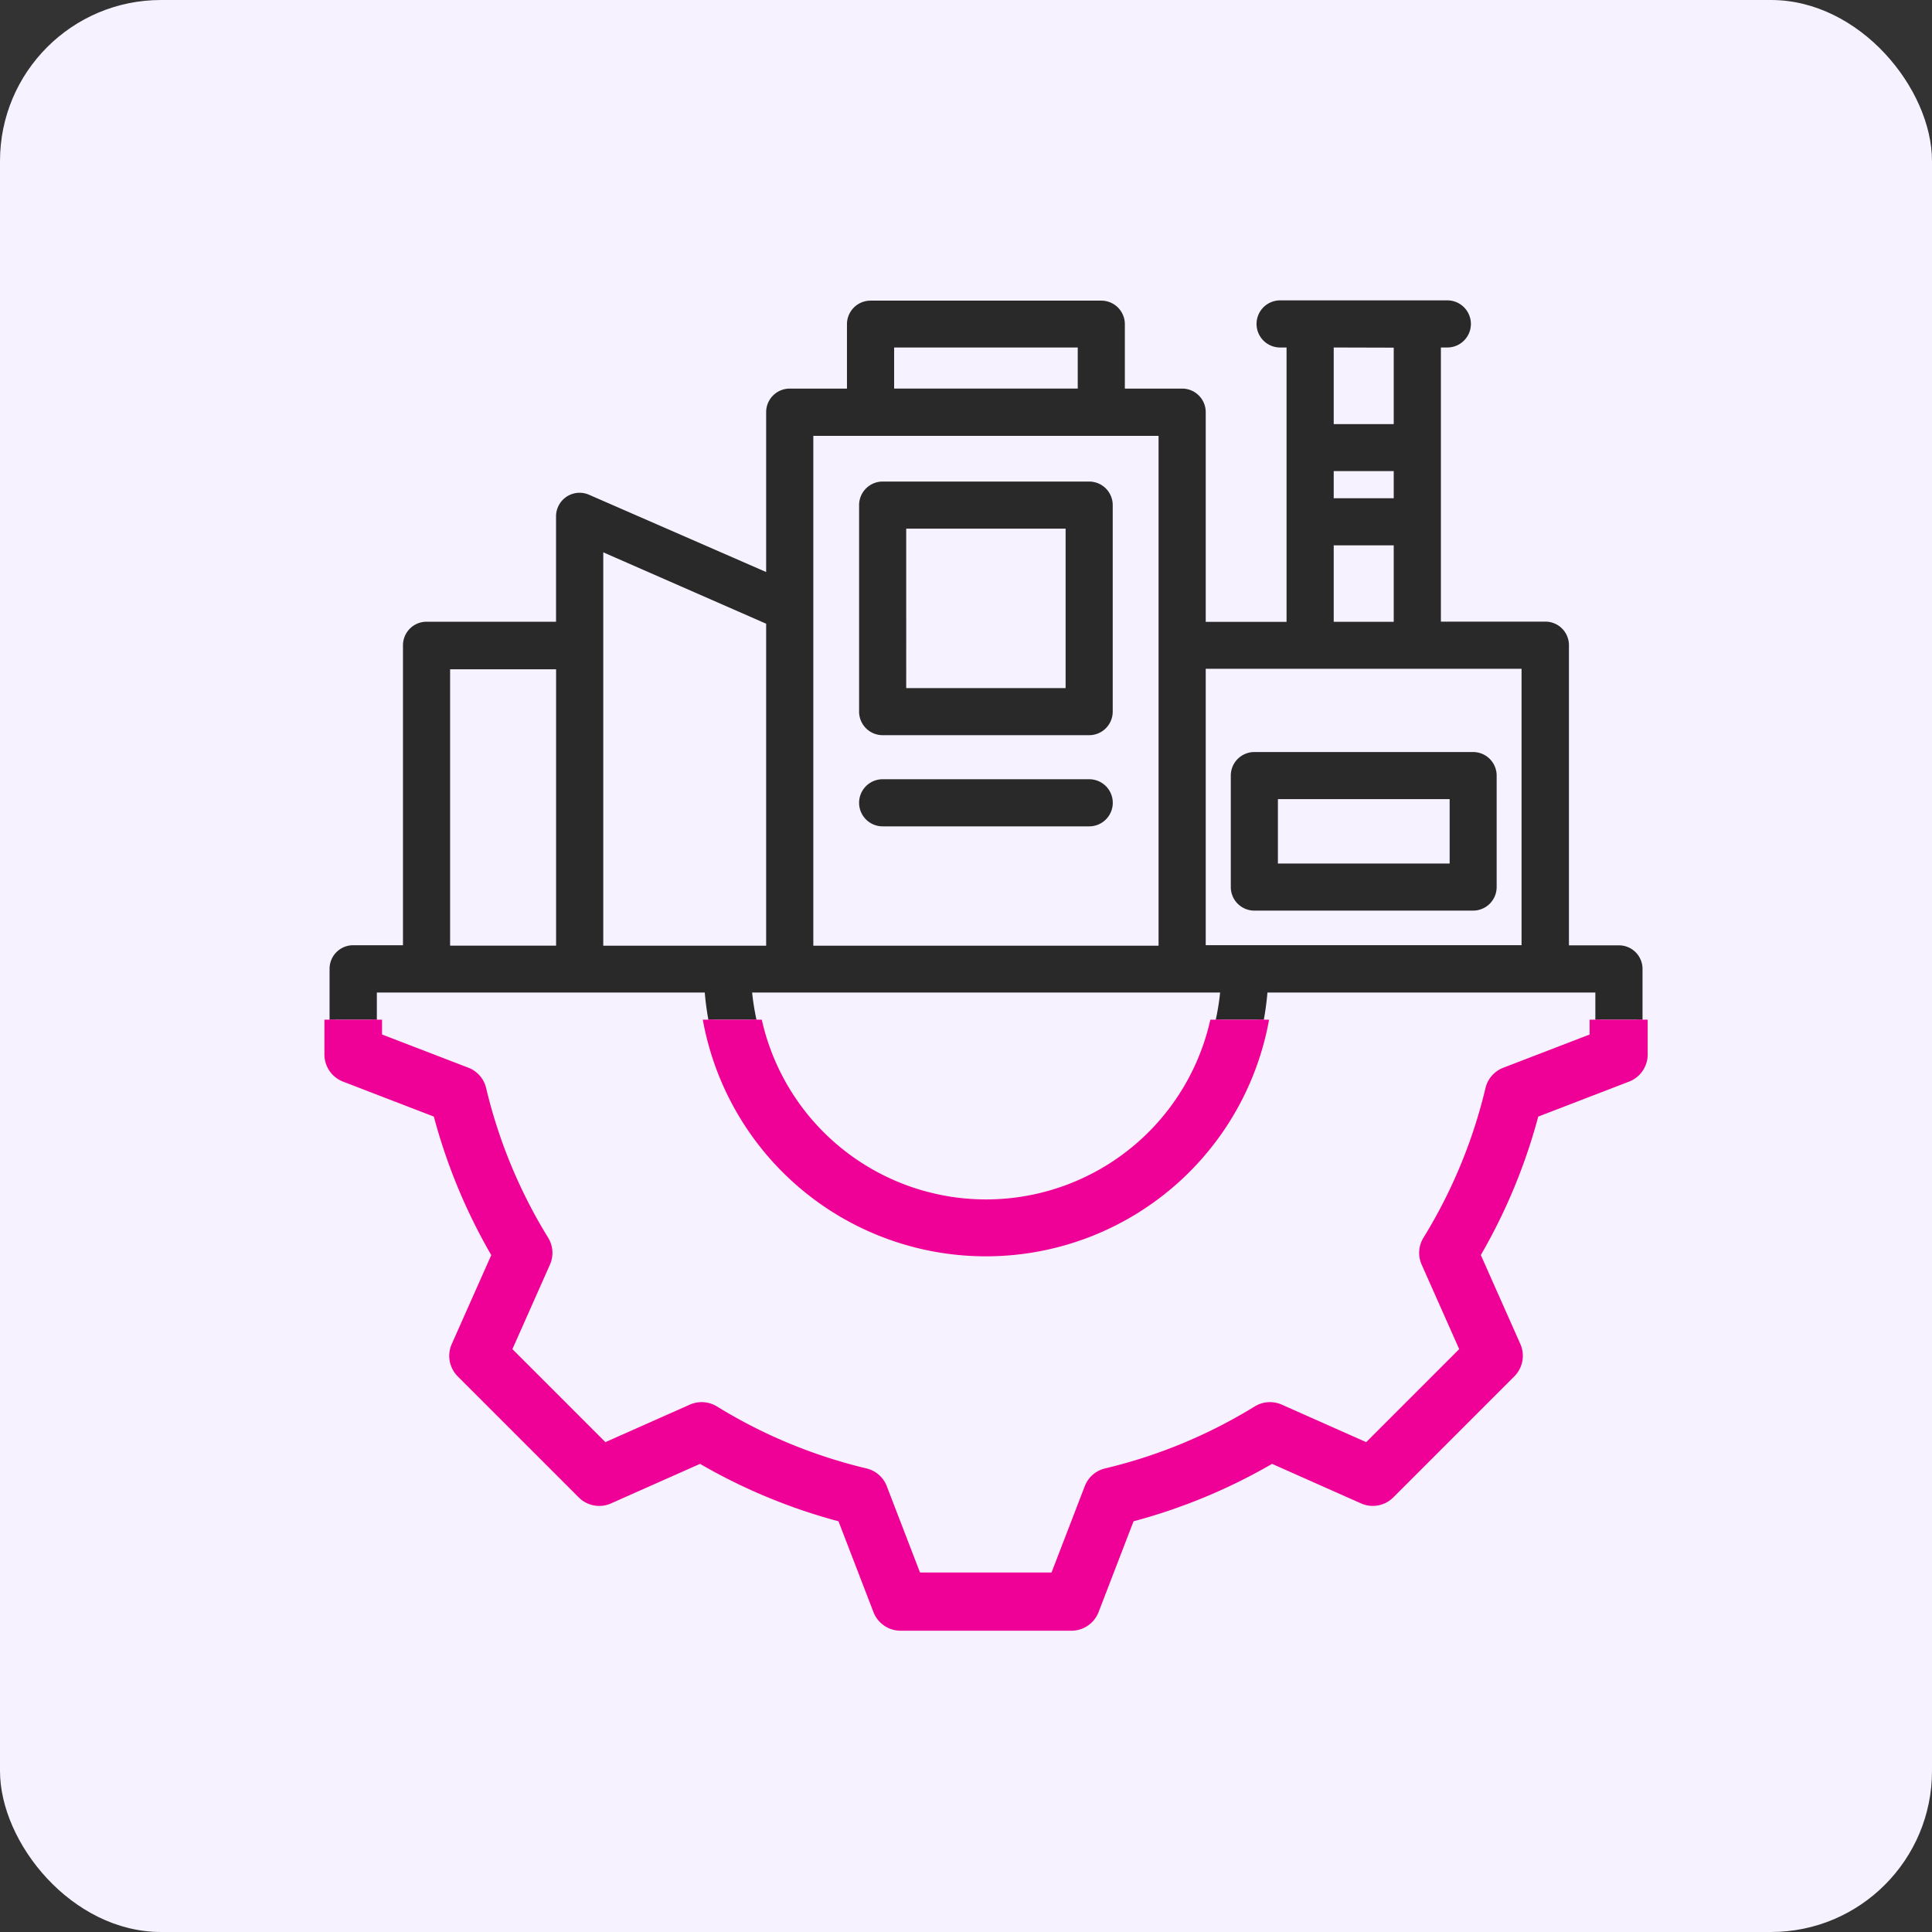 <svg xmlns="http://www.w3.org/2000/svg" xmlns:xlink="http://www.w3.org/1999/xlink" width="36" height="36" viewBox="0 0 36 36"><rect x="0" y="0" width="36" height="36" fill="#333333" stroke="none"/><defs><clipPath id="a"><rect width="25" height="14" transform="translate(0 0)" fill="#575757"/></clipPath><clipPath id="b"><rect width="25" height="12" transform="translate(0 -0.318)" fill="#ef0097"/></clipPath></defs><g transform="translate(-1155 -554)"><g transform="translate(908 395)"><rect width="36" height="36" rx="3" transform="translate(247 159)" fill="#f7f2ff"/></g><g transform="translate(-35.354 64.772)"><g transform="translate(1196.354 494.228)" clip-path="url(#a)"><path d="M31.938,36.646h4.076a.439.439,0,0,0,.439-.439V34.13a.439.439,0,0,0-.439-.439H31.938a.439.439,0,0,0-.439.439v2.077A.439.439,0,0,0,31.938,36.646Zm.439-2.077h3.2v1.2h-3.2Zm-7.365-1.192H28.86a.439.439,0,0,0,.439-.439V29.09a.439.439,0,0,0-.439-.439H25.012a.439.439,0,0,0-.439.439v3.848a.439.439,0,0,0,.439.439Zm.439-3.848h2.97V32.5h-2.97ZM29.3,34.637a.439.439,0,0,1-.439.439H25.012a.439.439,0,1,1,0-.878H28.86A.439.439,0,0,1,29.3,34.637Zm9.428,2.656H37.8V31.7a.439.439,0,0,0-.439-.439H35.414V26.153h.12a.439.439,0,0,0,0-.878H32.418a.439.439,0,0,0,0,.878h.12v5.112H31.032V27.358a.439.439,0,0,0-.439-.439H29.525v-1.2a.439.439,0,0,0-.439-.439h-4.3a.439.439,0,0,0-.439.439v1.2H23.28a.439.439,0,0,0-.439.439v2.979l-3.3-1.44a.439.439,0,0,0-.615.4v1.966H16.513a.439.439,0,0,0-.439.439v5.589h-.929a.439.439,0,0,0-.439.439v1.6a.439.439,0,0,0,.281.41l1.741.67a10.483,10.483,0,0,0,1.1,2.65l-.758,1.705a.439.439,0,0,0,.091.489l2.257,2.257a.439.439,0,0,0,.489.091l1.706-.758a10.486,10.486,0,0,0,2.649,1.1l.67,1.741a.439.439,0,0,0,.41.281h3.192a.439.439,0,0,0,.41-.281l.67-1.74a10.479,10.479,0,0,0,2.65-1.1l1.706.758a.439.439,0,0,0,.489-.091l2.257-2.257a.439.439,0,0,0,.091-.489l-.758-1.706a10.485,10.485,0,0,0,1.1-2.649l1.741-.67a.439.439,0,0,0,.281-.41v-1.6A.439.439,0,0,0,38.728,37.293Zm-5.311-8.837h1.118v.506H33.417Zm1.118-2.3v1.425H33.417V26.153ZM33.417,29.84h1.118v1.424H33.417Zm3.5,2.3v5.15H31.032v-5.15ZM31.3,38.172a4.382,4.382,0,0,1-8.72,0ZM25.226,26.153h3.421v.765H25.226ZM30.153,27.8v9.5H23.72V27.8Zm-7.312,3.5v6H19.806V29.97Zm-5.889.849h1.975v5.15H16.952Zm21.337,6.883-1.673.644a.439.439,0,0,0-.269.308A9.61,9.61,0,0,1,35.178,42.8a.439.439,0,0,0-.027.409l.728,1.639-1.83,1.83-1.639-.728a.439.439,0,0,0-.409.027,9.606,9.606,0,0,1-2.819,1.169.439.439,0,0,0-.308.269l-.644,1.672H25.642L25,47.412a.439.439,0,0,0-.308-.269,9.613,9.613,0,0,1-2.818-1.168.439.439,0,0,0-.409-.027l-1.639.728-1.83-1.83.728-1.639a.439.439,0,0,0-.027-.409,9.608,9.608,0,0,1-1.169-2.819.439.439,0,0,0-.269-.308l-1.672-.644v-.855h6.11a5.261,5.261,0,0,0,10.485,0h6.11v.855Z" transform="translate(-14.565 -24.678)" fill="#292929"/></g><g transform="translate(1196.354 508.546)" clip-path="url(#b)"><path d="M31.938,36.646h4.076a.439.439,0,0,0,.439-.439V34.13a.439.439,0,0,0-.439-.439H31.938a.439.439,0,0,0-.439.439v2.077A.439.439,0,0,0,31.938,36.646Zm.439-2.077h3.2v1.2h-3.2Zm-7.365-1.192H28.86a.439.439,0,0,0,.439-.439V29.09a.439.439,0,0,0-.439-.439H25.012a.439.439,0,0,0-.439.439v3.848a.439.439,0,0,0,.439.439Zm.439-3.848h2.97V32.5h-2.97ZM29.3,34.637a.439.439,0,0,1-.439.439H25.012a.439.439,0,1,1,0-.878H28.86A.439.439,0,0,1,29.3,34.637Zm9.428,2.656H37.8V31.7a.439.439,0,0,0-.439-.439H35.414V26.153h.12a.439.439,0,0,0,0-.878H32.418a.439.439,0,0,0,0,.878h.12v5.112H31.032V27.358a.439.439,0,0,0-.439-.439H29.525v-1.2a.439.439,0,0,0-.439-.439h-4.3a.439.439,0,0,0-.439.439v1.2H23.28a.439.439,0,0,0-.439.439v2.979l-3.3-1.44a.439.439,0,0,0-.615.4v1.966H16.513a.439.439,0,0,0-.439.439v5.589h-.929a.439.439,0,0,0-.439.439v1.6a.439.439,0,0,0,.281.41l1.741.67a10.483,10.483,0,0,0,1.1,2.65l-.758,1.705a.439.439,0,0,0,.091.489l2.257,2.257a.439.439,0,0,0,.489.091l1.706-.758a10.486,10.486,0,0,0,2.649,1.1l.67,1.741a.439.439,0,0,0,.41.281h3.192a.439.439,0,0,0,.41-.281l.67-1.74a10.479,10.479,0,0,0,2.65-1.1l1.706.758a.439.439,0,0,0,.489-.091l2.257-2.257a.439.439,0,0,0,.091-.489l-.758-1.706a10.485,10.485,0,0,0,1.1-2.649l1.741-.67a.439.439,0,0,0,.281-.41v-1.6A.439.439,0,0,0,38.728,37.293Zm-5.311-8.837h1.118v.506H33.417Zm1.118-2.3v1.425H33.417V26.153ZM33.417,29.84h1.118v1.424H33.417Zm3.5,2.3v5.15H31.032v-5.15ZM31.3,38.172a4.382,4.382,0,0,1-8.72,0ZM25.226,26.153h3.421v.765H25.226ZM30.153,27.8v9.5H23.72V27.8Zm-7.312,3.5v6H19.806V29.97Zm-5.889.849h1.975v5.15H16.952Zm21.337,6.883-1.673.644a.439.439,0,0,0-.269.308A9.61,9.61,0,0,1,35.178,42.8a.439.439,0,0,0-.027.409l.728,1.639-1.83,1.83-1.639-.728a.439.439,0,0,0-.409.027,9.606,9.606,0,0,1-2.819,1.169.439.439,0,0,0-.308.269l-.644,1.672H25.642L25,47.412a.439.439,0,0,0-.308-.269,9.613,9.613,0,0,1-2.818-1.168.439.439,0,0,0-.409-.027l-1.639.728-1.83-1.83.728-1.639a.439.439,0,0,0-.027-.409,9.608,9.608,0,0,1-1.169-2.819.439.439,0,0,0-.269-.308l-1.672-.644v-.855h6.11a5.261,5.261,0,0,0,10.485,0h6.11v.855Z" transform="translate(-14.565 -38.996)" fill="#ef0097"/><path d="M24.787,25.175h4.3a.54.54,0,0,1,.539.539v1.1h.967a.54.54,0,0,1,.539.539v3.807h1.307V26.253h-.02a.539.539,0,0,1,0-1.078h3.116a.539.539,0,1,1,0,1.078h-.02v4.912H37.36a.54.54,0,0,1,.539.539v5.489h.829a.539.539,0,0,1,.539.539v1.6a.542.542,0,0,1-.346.5l-1.693.652a10.6,10.6,0,0,1-1.07,2.58l.737,1.659a.543.543,0,0,1-.111.6L34.527,47.58a.539.539,0,0,1-.6.112l-1.659-.737a10.591,10.591,0,0,1-2.581,1.07l-.652,1.693a.543.543,0,0,1-.5.346H25.341a.542.542,0,0,1-.5-.346l-.652-1.693a10.6,10.6,0,0,1-2.58-1.07l-1.659.737a.539.539,0,0,1-.6-.111l-2.257-2.257a.543.543,0,0,1-.111-.6l.737-1.659a10.594,10.594,0,0,1-1.07-2.581l-1.693-.652a.543.543,0,0,1-.346-.5v-1.6a.54.54,0,0,1,.539-.539h.829V31.7a.54.54,0,0,1,.539-.539h2.315V29.3a.538.538,0,0,1,.244-.451.544.544,0,0,1,.511-.043l3.159,1.378V27.358a.54.54,0,0,1,.539-.539h.967v-1.1A.54.54,0,0,1,24.787,25.175Zm7.852,6.19H30.932V27.358a.34.34,0,0,0-.339-.339H29.425v-1.3a.34.34,0,0,0-.339-.339h-4.3a.34.34,0,0,0-.339.339v1.3H23.28a.34.34,0,0,0-.339.339v3.131l-3.439-1.5a.342.342,0,0,0-.322.027.338.338,0,0,0-.153.284v2.066H16.513a.34.34,0,0,0-.339.339v5.689H15.145a.34.34,0,0,0-.339.339v1.6a.341.341,0,0,0,.217.317l1.788.688.013.05a10.4,10.4,0,0,0,1.088,2.625l.026.044L17.16,44.8a.341.341,0,0,0,.07.378l2.257,2.257a.339.339,0,0,0,.378.07l1.753-.779.044.026a10.4,10.4,0,0,0,2.624,1.088l.05.013.689,1.789a.341.341,0,0,0,.317.217h3.192a.341.341,0,0,0,.317-.217l.688-1.788.05-.013a10.392,10.392,0,0,0,2.625-1.088l.044-.026,1.752.778a.339.339,0,0,0,.378-.07l2.257-2.257a.341.341,0,0,0,.07-.378l-.779-1.753.026-.044a10.4,10.4,0,0,0,1.088-2.624l.013-.05,1.789-.689a.341.341,0,0,0,.217-.317v-1.6a.339.339,0,0,0-.339-.339H37.7V31.7a.34.34,0,0,0-.339-.339H35.314V26.053h.22a.339.339,0,1,0,0-.678H32.418a.339.339,0,0,0,0,.678h.22Zm-7.513-5.312h3.621v.965H25.126Zm3.421.2H25.326v.565h3.221Zm4.77-.2h1.318v1.625H33.317Zm1.118.2h-.918v1.225h.918ZM23.62,27.7h6.634v9.7H23.62Zm6.434.2H23.82v9.3h6.234Zm3.264.459h1.318v.706H33.317Zm1.118.2h-.918v.306h.918Zm-9.423-.006H28.86a.54.54,0,0,1,.539.539v3.848a.54.54,0,0,1-.539.539H25.012a.54.54,0,0,1-.539-.539V29.09A.54.54,0,0,1,25.012,28.55Zm3.848,4.727a.34.34,0,0,0,.339-.339V29.09a.34.34,0,0,0-.339-.339H25.012a.34.34,0,0,0-.339.339v3.848a.34.34,0,0,0,.339.339Zm-3.509-3.848h3.17V32.6h-3.17Zm2.97.2h-2.77V32.4h2.77Zm5,.112h1.318v1.624H33.317Zm1.118.2h-.918v1.224h.918Zm-14.729-.123,3.235,1.412v6.164H19.706Zm3.035,1.543-2.835-1.237v7.07h2.835Zm-5.889.683h2.175v5.35H16.852Zm1.975.2H17.052v4.95h1.776Zm12.1-.2h6.089v5.35H30.932Zm5.889.2H31.132v4.95h5.689ZM31.938,33.59h4.076a.54.54,0,0,1,.539.539v2.077a.54.54,0,0,1-.539.539H31.938a.54.54,0,0,1-.539-.539V34.13A.54.54,0,0,1,31.938,33.59Zm4.076,2.956a.34.34,0,0,0,.339-.339V34.13a.34.34,0,0,0-.339-.339H31.938a.34.34,0,0,0-.339.339v2.077a.34.34,0,0,0,.339.339Zm-11-2.449H28.86a.539.539,0,1,1,0,1.078H25.012a.539.539,0,1,1,0-1.078Zm3.848.878a.339.339,0,1,0,0-.678H25.012a.339.339,0,1,0,0,.678Zm3.417-.507h3.4v1.4h-3.4Zm3.2.2h-3v1h3Zm-19.991,3.4h6.3l.008.092a5.161,5.161,0,0,0,10.285,0l.008-.092h6.3v1.055h-.082l-1.655.637a.339.339,0,0,0-.208.238,9.71,9.71,0,0,1-1.18,2.847.339.339,0,0,0-.021.316l.756,1.7-1.927,1.927-1.7-.756a.343.343,0,0,0-.316.021,9.706,9.706,0,0,1-2.848,1.181.339.339,0,0,0-.238.208L28.3,49.185H25.574l-.668-1.737a.339.339,0,0,0-.238-.208,9.713,9.713,0,0,1-2.847-1.18.343.343,0,0,0-.316-.021l-1.7.756-1.927-1.927.756-1.7a.339.339,0,0,0-.021-.316A9.708,9.708,0,0,1,17.428,40a.339.339,0,0,0-.208-.238L15.484,39.1Zm6.119.2H15.684v.686l1.608.619a.539.539,0,0,1,.331.378,9.508,9.508,0,0,0,1.156,2.79.539.539,0,0,1,.034.5l-.7,1.576,1.733,1.733,1.576-.7a.545.545,0,0,1,.5.034,9.513,9.513,0,0,0,2.789,1.156.539.539,0,0,1,.378.331l.619,1.608h2.451l.619-1.608a.539.539,0,0,1,.378-.331,9.507,9.507,0,0,0,2.79-1.156.545.545,0,0,1,.5-.034l1.576.7,1.733-1.733-.7-1.576a.539.539,0,0,1,.034-.5,9.511,9.511,0,0,0,1.156-2.789.539.539,0,0,1,.331-.378l1.609-.619v-.686H32.27a5.361,5.361,0,0,1-10.667,0Zm.863-.2h8.941l-.011.11a4.483,4.483,0,0,1-8.919,0Zm8.719.2h-8.5a4.282,4.282,0,0,0,8.5,0Z" transform="translate(-14.565 -38.996)" fill="#ef0097"/></g></g></g></svg>